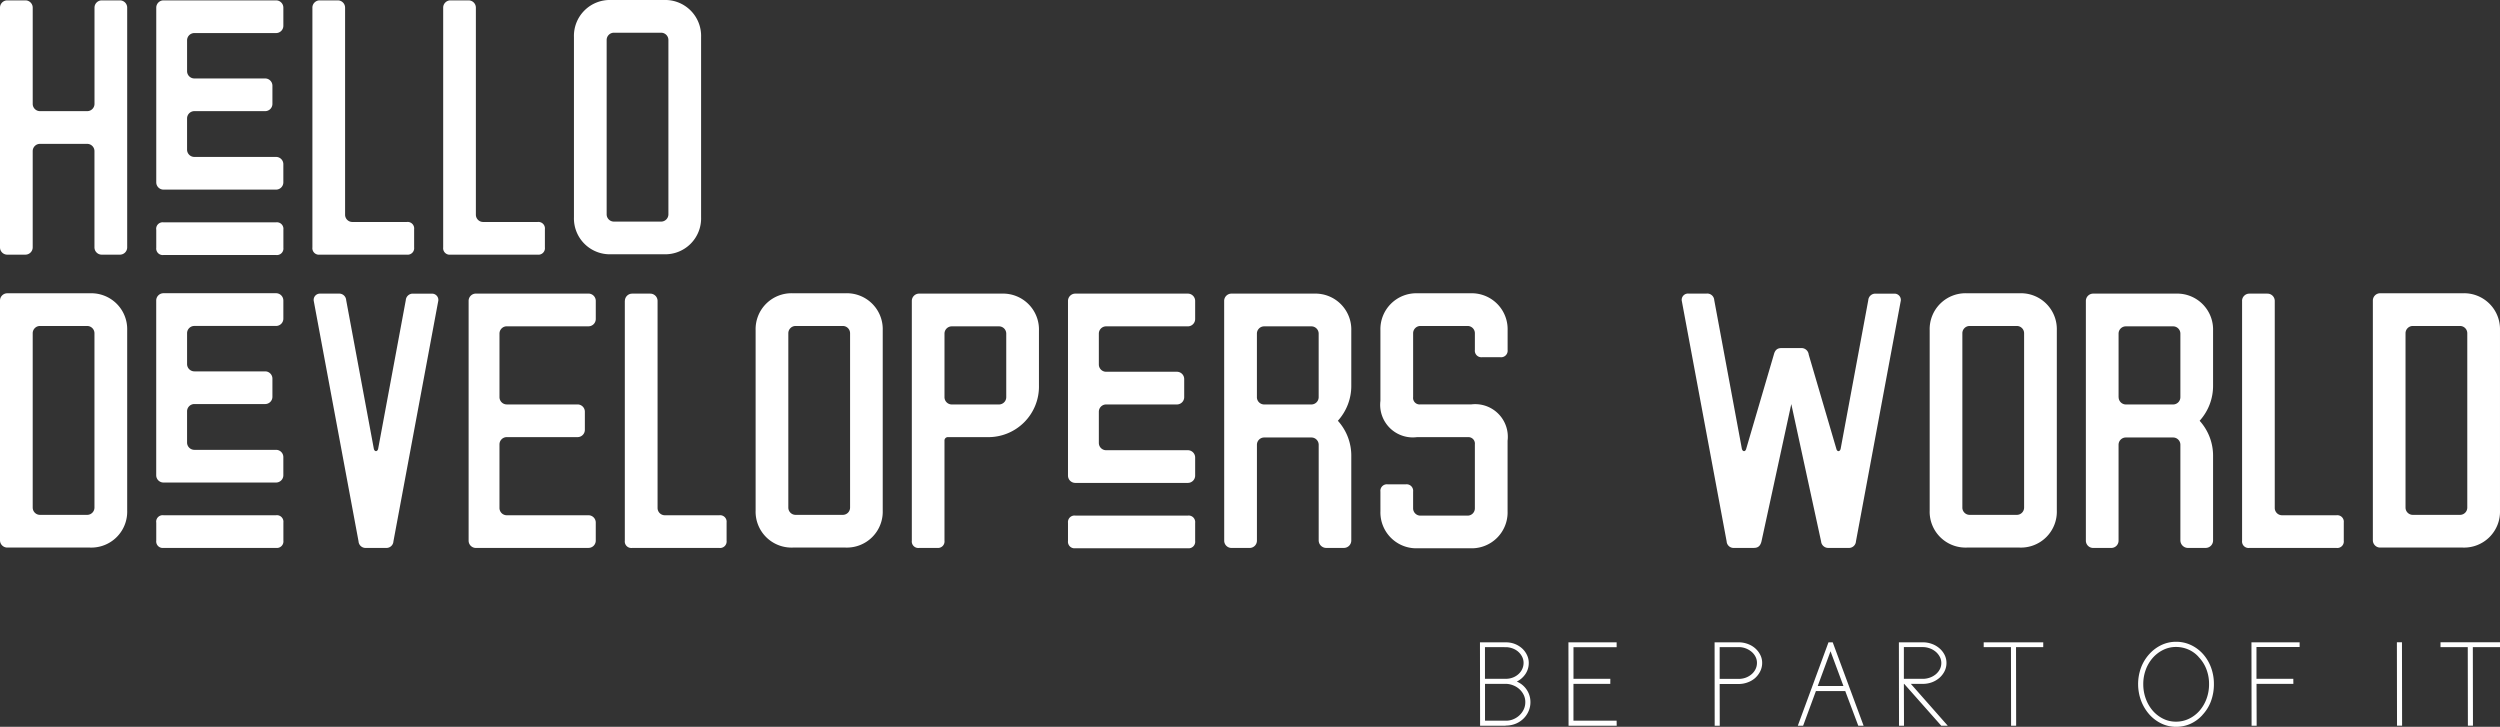 <svg xmlns="http://www.w3.org/2000/svg" xmlns:xlink="http://www.w3.org/1999/xlink" width="220.147" height="64" viewBox="0 0 220.147 64"><rect x="0" y="0" width="220.147" height="64" fill="#333333" stroke="none"/><defs><clipPath id="a"><rect width="220.147" height="64" fill="#fff"></rect></clipPath></defs><g clip-path="url(#a)"><path d="M.639,22.438h1.6A.644.644,0,0,0,2.88,21.8V13.321a.64.64,0,0,1,.639-.639H7.676a.642.642,0,0,1,.642.639V21.8a.641.641,0,0,0,.639.639h1.6A.641.641,0,0,0,11.2,21.8V.686a.64.64,0,0,0-.639-.639h-1.6a.64.64,0,0,0-.639.639V9.162a.642.642,0,0,1-.642.639H3.52a.64.64,0,0,1-.639-.639V.686A.642.642,0,0,0,2.238.047H.639A.64.64,0,0,0,0,.686V21.8a.641.641,0,0,0,.639.639" transform="translate(0 -0.014)" fill="#fff"></path><path d="M19.5,28.385v1.6a.573.573,0,0,0,.639.639h9.917a.574.574,0,0,0,.639-.639v-1.6a.574.574,0,0,0-.639-.639H20.135a.573.573,0,0,0-.639.639" transform="translate(-5.74 -8.168)" fill="#fff"></path><path d="M20.135,16.711h9.917a.641.641,0,0,0,.639-.639v-1.6a.641.641,0,0,0-.639-.639h-7.2a.643.643,0,0,1-.639-.639V10.443a.644.644,0,0,1,.639-.642h6.238a.64.64,0,0,0,.639-.639v-1.6a.64.64,0,0,0-.639-.639H22.853a.643.643,0,0,1-.639-.639V3.564a.643.643,0,0,1,.639-.639h7.2a.641.641,0,0,0,.639-.639V.686a.641.641,0,0,0-.639-.639H20.135A.64.64,0,0,0,19.5.686V16.072a.64.64,0,0,0,.639.639" transform="translate(-5.74 -0.014)" fill="#fff"></path><path d="M38.988.686V21.8a.574.574,0,0,0,.64.639h7.678a.574.574,0,0,0,.64-.639V20.2a.574.574,0,0,0-.64-.639h-4.8a.64.64,0,0,1-.64-.639V.686a.641.641,0,0,0-.639-.639h-1.6a.642.642,0,0,0-.64.639" transform="translate(-11.478 -0.014)" fill="#fff"></path><path d="M55.309.686V21.8a.573.573,0,0,0,.639.639h7.679a.573.573,0,0,0,.639-.639V20.2a.573.573,0,0,0-.639-.639h-4.8a.64.64,0,0,1-.639-.639V.686a.642.642,0,0,0-.64-.639h-1.6a.641.641,0,0,0-.639.639" transform="translate(-16.283 -0.014)" fill="#fff"></path><path d="M74.892,22.391h4.672a3.159,3.159,0,0,0,3.261-3.263V3.263A3.159,3.159,0,0,0,79.564,0H74.892a3.16,3.16,0,0,0-3.263,3.263V19.128a3.16,3.16,0,0,0,3.263,3.263m-.383-3.517V3.52a.64.64,0,0,1,.639-.639h4.16a.641.641,0,0,1,.639.639V18.875a.643.643,0,0,1-.639.639h-4.16a.641.641,0,0,1-.639-.639" transform="translate(-21.088)" fill="#fff"></path><path d="M.639,58.992H7.932A3.16,3.16,0,0,0,11.2,55.729V39.861A3.161,3.161,0,0,0,7.932,36.6H.639A.642.642,0,0,0,0,37.24V58.35a.642.642,0,0,0,.639.642m2.241-3.52V40.118a.64.64,0,0,1,.639-.639H7.676a.642.642,0,0,1,.642.639V55.473a.642.642,0,0,1-.642.639H3.52a.64.64,0,0,1-.639-.639" transform="translate(0 -10.774)" fill="#fff"></path><path d="M39.167,37.348,43.1,58.46a.616.616,0,0,0,.672.576H45.5a.615.615,0,0,0,.672-.576l3.936-21.112a.554.554,0,0,0-.576-.7h-1.6a.615.615,0,0,0-.672.576L44.828,50.3c-.063.286-.32.286-.383,0L42.011,37.221a.615.615,0,0,0-.67-.576h-1.6a.552.552,0,0,0-.573.7" transform="translate(-11.527 -10.788)" fill="#fff"></path><path d="M59.124,59.036H69.04a.642.642,0,0,0,.64-.639V56.8a.642.642,0,0,0-.64-.639h-7.2a.643.643,0,0,1-.639-.639v-5.6a.644.644,0,0,1,.639-.642h6.238a.642.642,0,0,0,.642-.639v-1.6a.642.642,0,0,0-.642-.639H61.841a.644.644,0,0,1-.639-.64v-5.6a.641.641,0,0,1,.639-.639h7.2a.645.645,0,0,0,.64-.643v-1.6a.644.644,0,0,0-.64-.639H59.124a.642.642,0,0,0-.64.639V58.4a.64.64,0,0,0,.64.639" transform="translate(-17.218 -10.788)" fill="#fff"></path><path d="M77.977,37.284V58.4a.573.573,0,0,0,.639.639H86.3a.574.574,0,0,0,.639-.639V56.8a.573.573,0,0,0-.639-.639H81.5a.641.641,0,0,1-.639-.639V37.284a.644.644,0,0,0-.64-.639h-1.6a.643.643,0,0,0-.639.639" transform="translate(-22.956 -10.788)" fill="#fff"></path><path d="M97.56,58.992h4.672a3.159,3.159,0,0,0,3.261-3.263V39.861a3.16,3.16,0,0,0-3.261-3.263H97.56A3.161,3.161,0,0,0,94.3,39.861V55.729a3.16,3.16,0,0,0,3.263,3.263m-.383-3.52V40.118a.64.64,0,0,1,.639-.639h4.16a.641.641,0,0,1,.639.639V55.473a.641.641,0,0,1-.639.639h-4.16a.64.64,0,0,1-.639-.639" transform="translate(-27.761 -10.774)" fill="#fff"></path><path d="M114.432,59.036h1.6a.573.573,0,0,0,.639-.639V49.6a.3.3,0,0,1,.32-.32h3.424a4.456,4.456,0,0,0,4.575-4.573v-4.8a3.16,3.16,0,0,0-3.263-3.263h-7.293a.641.641,0,0,0-.639.639V58.4a.573.573,0,0,0,.639.639m2.238-13.274v-5.6a.642.642,0,0,1,.642-.639h4.157a.64.64,0,0,1,.639.639v5.6a.642.642,0,0,1-.639.64h-4.157a.644.644,0,0,1-.642-.64" transform="translate(-33.501 -10.788)" fill="#fff"></path><path d="M133.285,64.983v1.6a.576.576,0,0,0,.642.639h9.914a.576.576,0,0,0,.642-.639v-1.6a.576.576,0,0,0-.642-.639h-9.914a.576.576,0,0,0-.642.639" transform="translate(-39.239 -18.943)" fill="#fff"></path><path d="M133.927,53.312h9.914a.644.644,0,0,0,.642-.64v-1.6a.644.644,0,0,0-.642-.639h-7.2a.64.64,0,0,1-.639-.64v-2.75a.64.64,0,0,1,.639-.639h6.238a.642.642,0,0,0,.639-.64v-1.6a.641.641,0,0,0-.639-.639h-6.238a.64.64,0,0,1-.639-.64V40.165a.64.64,0,0,1,.639-.639h7.2a.645.645,0,0,0,.642-.643v-1.6a.644.644,0,0,0-.642-.639h-9.914a.644.644,0,0,0-.642.639V52.672a.644.644,0,0,0,.642.64" transform="translate(-39.239 -10.788)" fill="#fff"></path><path d="M152.781,58.4a.64.64,0,0,0,.64.639h1.6a.642.642,0,0,0,.642-.639V49.952a.64.64,0,0,1,.64-.639h4.156a.642.642,0,0,1,.642.639v8.415a.669.669,0,0,0,.64.67H163.3a.654.654,0,0,0,.672-.67v-7.39a4.574,4.574,0,0,0-1.182-3.136,4.573,4.573,0,0,0,1.182-3.134v-4.8a3.16,3.16,0,0,0-3.263-3.263h-7.292a.642.642,0,0,0-.64.639Zm2.88-12.635v-5.6a.64.64,0,0,1,.64-.639h4.156a.642.642,0,0,1,.642.639v5.6a.644.644,0,0,1-.642.64H156.3a.643.643,0,0,1-.64-.64" transform="translate(-44.979 -10.788)" fill="#fff"></path><path d="M172.277,55.792a3.159,3.159,0,0,0,3.261,3.263h4.673a3.16,3.16,0,0,0,3.263-3.263V49.585a2.872,2.872,0,0,0-3.2-3.2h-4.478a.574.574,0,0,1-.64-.64V40.118a.642.642,0,0,1,.64-.639h4.159a.64.64,0,0,1,.639.639v1.472a.574.574,0,0,0,.64.639h1.6a.576.576,0,0,0,.643-.639V39.861A3.162,3.162,0,0,0,180.21,36.6h-4.673a3.161,3.161,0,0,0-3.261,3.263v6.207a2.87,2.87,0,0,0,3.2,3.2h4.478a.575.575,0,0,1,.639.642v5.628a.64.64,0,0,1-.639.64h-4.159a.643.643,0,0,1-.64-.64V54.064a.574.574,0,0,0-.639-.64h-1.6a.574.574,0,0,0-.64.64Z" transform="translate(-50.718 -10.774)" fill="#fff"></path><path d="M209.9,37.348l3.936,21.112a.615.615,0,0,0,.673.576h1.725c.386,0,.576-.191.672-.576l2.624-12.091,2.624,12.091a.63.63,0,0,0,.67.576h1.728a.617.617,0,0,0,.672-.576l3.933-21.112a.553.553,0,0,0-.576-.7h-1.6a.619.619,0,0,0-.672.576L223.878,50.3c-.064.286-.32.286-.383,0l-2.431-8.285a.638.638,0,0,0-.673-.576h-1.728c-.383,0-.573.193-.67.576L215.562,50.3c-.066.286-.32.286-.386,0l-2.431-13.084a.615.615,0,0,0-.67-.576h-1.6a.554.554,0,0,0-.576.7" transform="translate(-61.791 -10.788)" fill="#fff"></path><path d="M244.085,58.992h4.672a3.16,3.16,0,0,0,3.263-3.263V39.861a3.161,3.161,0,0,0-3.263-3.263h-4.672a3.16,3.16,0,0,0-3.261,3.263V55.729a3.159,3.159,0,0,0,3.261,3.263m-.383-3.52V40.118a.642.642,0,0,1,.64-.639H248.5a.64.64,0,0,1,.639.639V55.473a.64.64,0,0,1-.639.639h-4.159a.642.642,0,0,1-.64-.639" transform="translate(-70.899 -10.774)" fill="#fff"></path><path d="M260.316,58.4a.642.642,0,0,0,.64.639h1.6a.641.641,0,0,0,.639-.639V49.952a.64.64,0,0,1,.64-.639H268a.641.641,0,0,1,.639.639v8.415a.669.669,0,0,0,.64.67h1.568a.654.654,0,0,0,.67-.67v-7.39a4.574,4.574,0,0,0-1.183-3.136,4.574,4.574,0,0,0,1.183-3.134v-4.8a3.159,3.159,0,0,0-3.261-3.263h-7.3a.644.644,0,0,0-.64.639Zm2.88-12.635v-5.6a.64.64,0,0,1,.64-.639H268a.641.641,0,0,1,.639.639v5.6a.644.644,0,0,1-.639.64h-4.159a.643.643,0,0,1-.64-.64" transform="translate(-76.637 -10.788)" fill="#fff"></path><path d="M279.812,37.284V58.4a.574.574,0,0,0,.64.639h7.676a.573.573,0,0,0,.639-.639V56.8a.573.573,0,0,0-.639-.639h-4.8a.643.643,0,0,1-.639-.639V37.284a.642.642,0,0,0-.64-.639h-1.6a.642.642,0,0,0-.64.639" transform="translate(-82.377 -10.788)" fill="#fff"></path><path d="M296.772,58.992h7.293a3.16,3.16,0,0,0,3.263-3.263V39.861a3.161,3.161,0,0,0-3.263-3.263h-7.293a.642.642,0,0,0-.639.642V58.35a.642.642,0,0,0,.639.642m2.238-3.52V40.118a.642.642,0,0,1,.642-.639h4.157a.64.64,0,0,1,.639.639V55.473a.64.64,0,0,1-.639.639h-4.157a.642.642,0,0,1-.642-.639" transform="translate(-87.182 -10.774)" fill="#fff"></path><path d="M272.13,80.563l.011,6.921h-.447l-.011-6.921h-2.4v-.425h5.243v.425ZM265.9,87.483h-.447l-.011-7.345h.447ZM256.326,83.8h-3.244l.011,3.687h-.447l-.011-7.345h4.242v.413h-3.8v2.8h3.244Zm-8.015,2.753a3.21,3.21,0,0,1-1.048.766,3.067,3.067,0,0,1-1.271.265,2.971,2.971,0,0,1-1.276-.286,3.378,3.378,0,0,1-1.064-.794,3.887,3.887,0,0,1-.727-1.2,4.213,4.213,0,0,1-.011-2.939,3.7,3.7,0,0,1,.72-1.179,3.391,3.391,0,0,1,1.061-.8,2.976,2.976,0,0,1,1.3-.292,3.05,3.05,0,0,1,1.323.292,3.32,3.32,0,0,1,1.058.794,3.709,3.709,0,0,1,.7,1.18,4.155,4.155,0,0,1,.253,1.455,4.27,4.27,0,0,1-.265,1.527,3.593,3.593,0,0,1-.755,1.207m-.331-5.126a2.581,2.581,0,0,0-.888-.643,2.711,2.711,0,0,0-1.1-.229,2.527,2.527,0,0,0-1.121.256,2.946,2.946,0,0,0-.921.7,3.269,3.269,0,0,0-.615,1.037,3.609,3.609,0,0,0-.224,1.276,3.67,3.67,0,0,0,.224,1.293,3.366,3.366,0,0,0,.609,1.048,2.938,2.938,0,0,0,.915.708,2.5,2.5,0,0,0,1.132.26,2.587,2.587,0,0,0,1.152-.26,2.888,2.888,0,0,0,.926-.708,3.373,3.373,0,0,0,.612-1.048,3.67,3.67,0,0,0,.223-1.293,3.572,3.572,0,0,0-.245-1.334,3.156,3.156,0,0,0-.681-1.058m-16.072-.86.011,6.921h-.447l-.011-6.921h-2.4v-.425H234.3v.425Zm-9.876-.011v2.8h1.66a1.844,1.844,0,0,0,.626-.107,1.732,1.732,0,0,0,.521-.292,1.463,1.463,0,0,0,.358-.441,1.193,1.193,0,0,0,.132-.555,1.15,1.15,0,0,0-.132-.54,1.522,1.522,0,0,0-.358-.447,1.685,1.685,0,0,0-.521-.3,1.782,1.782,0,0,0-.626-.113Zm0,3.244.011,3.687H221.6l-.011-7.345h2.106a2.261,2.261,0,0,1,.813.143,2.1,2.1,0,0,1,.659.389,1.86,1.86,0,0,1,.447.574,1.568,1.568,0,0,1,.165.711,1.6,1.6,0,0,1-.165.72,1.936,1.936,0,0,1-.447.584,2.169,2.169,0,0,1-.659.394,2.308,2.308,0,0,1-.813.143h-1.053l3.252,3.687h-.573L222.055,83.8h-.023m-6.643-3.658h.373l2.72,7.345h-.469l-1.147-3.051h-2.585l-1.125,3.051h-.469Zm1.317,3.848-1.138-3.062-1.127,3.062h2.265m-10.9-3.423v2.795h1.667a1.783,1.783,0,0,0,.623-.105,1.657,1.657,0,0,0,.516-.3,1.4,1.4,0,0,0,.35-.446,1.247,1.247,0,0,0,.129-.565,1.151,1.151,0,0,0-.129-.535,1.377,1.377,0,0,0-.35-.438,1.793,1.793,0,0,0-.516-.3,1.738,1.738,0,0,0-.623-.11Zm0,3.244.008,3.677h-.447l-.008-7.345h2.114a2.264,2.264,0,0,1,.808.143,2.02,2.02,0,0,1,.661.389,1.908,1.908,0,0,1,.441.574,1.53,1.53,0,0,1,.166.7,1.657,1.657,0,0,1-.166.736,1.986,1.986,0,0,1-.441.59,2.012,2.012,0,0,1-.661.391,2.251,2.251,0,0,1-.808.146h-1.667m-9.63-.011h-3.244v3.242h3.8l.008.446H192.5l-.011-7.345h4.245v.425h-3.8v2.786h3.244Zm-9.132,3.242a1.609,1.609,0,0,0,.642-.149,1.735,1.735,0,0,0,.88-.871,1.5,1.5,0,0,0,.126-.617,1.43,1.43,0,0,0-.126-.6,1.68,1.68,0,0,0-.353-.5,1.711,1.711,0,0,0-.527-.35,1.8,1.8,0,0,0-.642-.155h-1.9v3.242Zm-.19-6.475h-1.715v2.786h1.9a1.7,1.7,0,0,0,.59-.124,1.559,1.559,0,0,0,.474-.3,1.374,1.374,0,0,0,.32-.441,1.29,1.29,0,0,0,.116-.543,1.174,1.174,0,0,0-.116-.51,1.5,1.5,0,0,0-.32-.435,1.533,1.533,0,0,0-.474-.3,1.844,1.844,0,0,0-.59-.132h-.19m.008,6.921H184.71l-.011-7.345h2.351a2.086,2.086,0,0,1,1.378.551,1.846,1.846,0,0,1,.413.571,1.576,1.576,0,0,1,.155.684,1.722,1.722,0,0,1-.286.973,1.984,1.984,0,0,1-.766.675,1.956,1.956,0,0,1,1.2,1.808,1.956,1.956,0,0,1-.16.788,2.023,2.023,0,0,1-.441.653,2.124,2.124,0,0,1-.664.447,2.24,2.24,0,0,1-.83.176l-.182.019" transform="translate(-54.375 -23.58)" fill="#fff"></path><path d="M19.5,64.94v1.6a.573.573,0,0,0,.639.639h9.917a.575.575,0,0,0,.639-.639v-1.6a.574.574,0,0,0-.639-.639H20.135a.573.573,0,0,0-.639.639" transform="translate(-5.74 -18.93)" fill="#fff"></path><path d="M20.135,53.265h9.917a.642.642,0,0,0,.639-.64v-1.6a.641.641,0,0,0-.639-.639h-7.2a.644.644,0,0,1-.639-.643v-2.75a.643.643,0,0,1,.639-.639h6.238a.64.64,0,0,0,.639-.639v-1.6a.64.64,0,0,0-.639-.639H22.853a.644.644,0,0,1-.639-.64v-2.72a.641.641,0,0,1,.639-.639h7.2a.643.643,0,0,0,.639-.64v-1.6a.644.644,0,0,0-.639-.642H20.135a.642.642,0,0,0-.639.642V52.625a.64.64,0,0,0,.639.64" transform="translate(-5.74 -10.774)" fill="#fff"></path></g></svg>